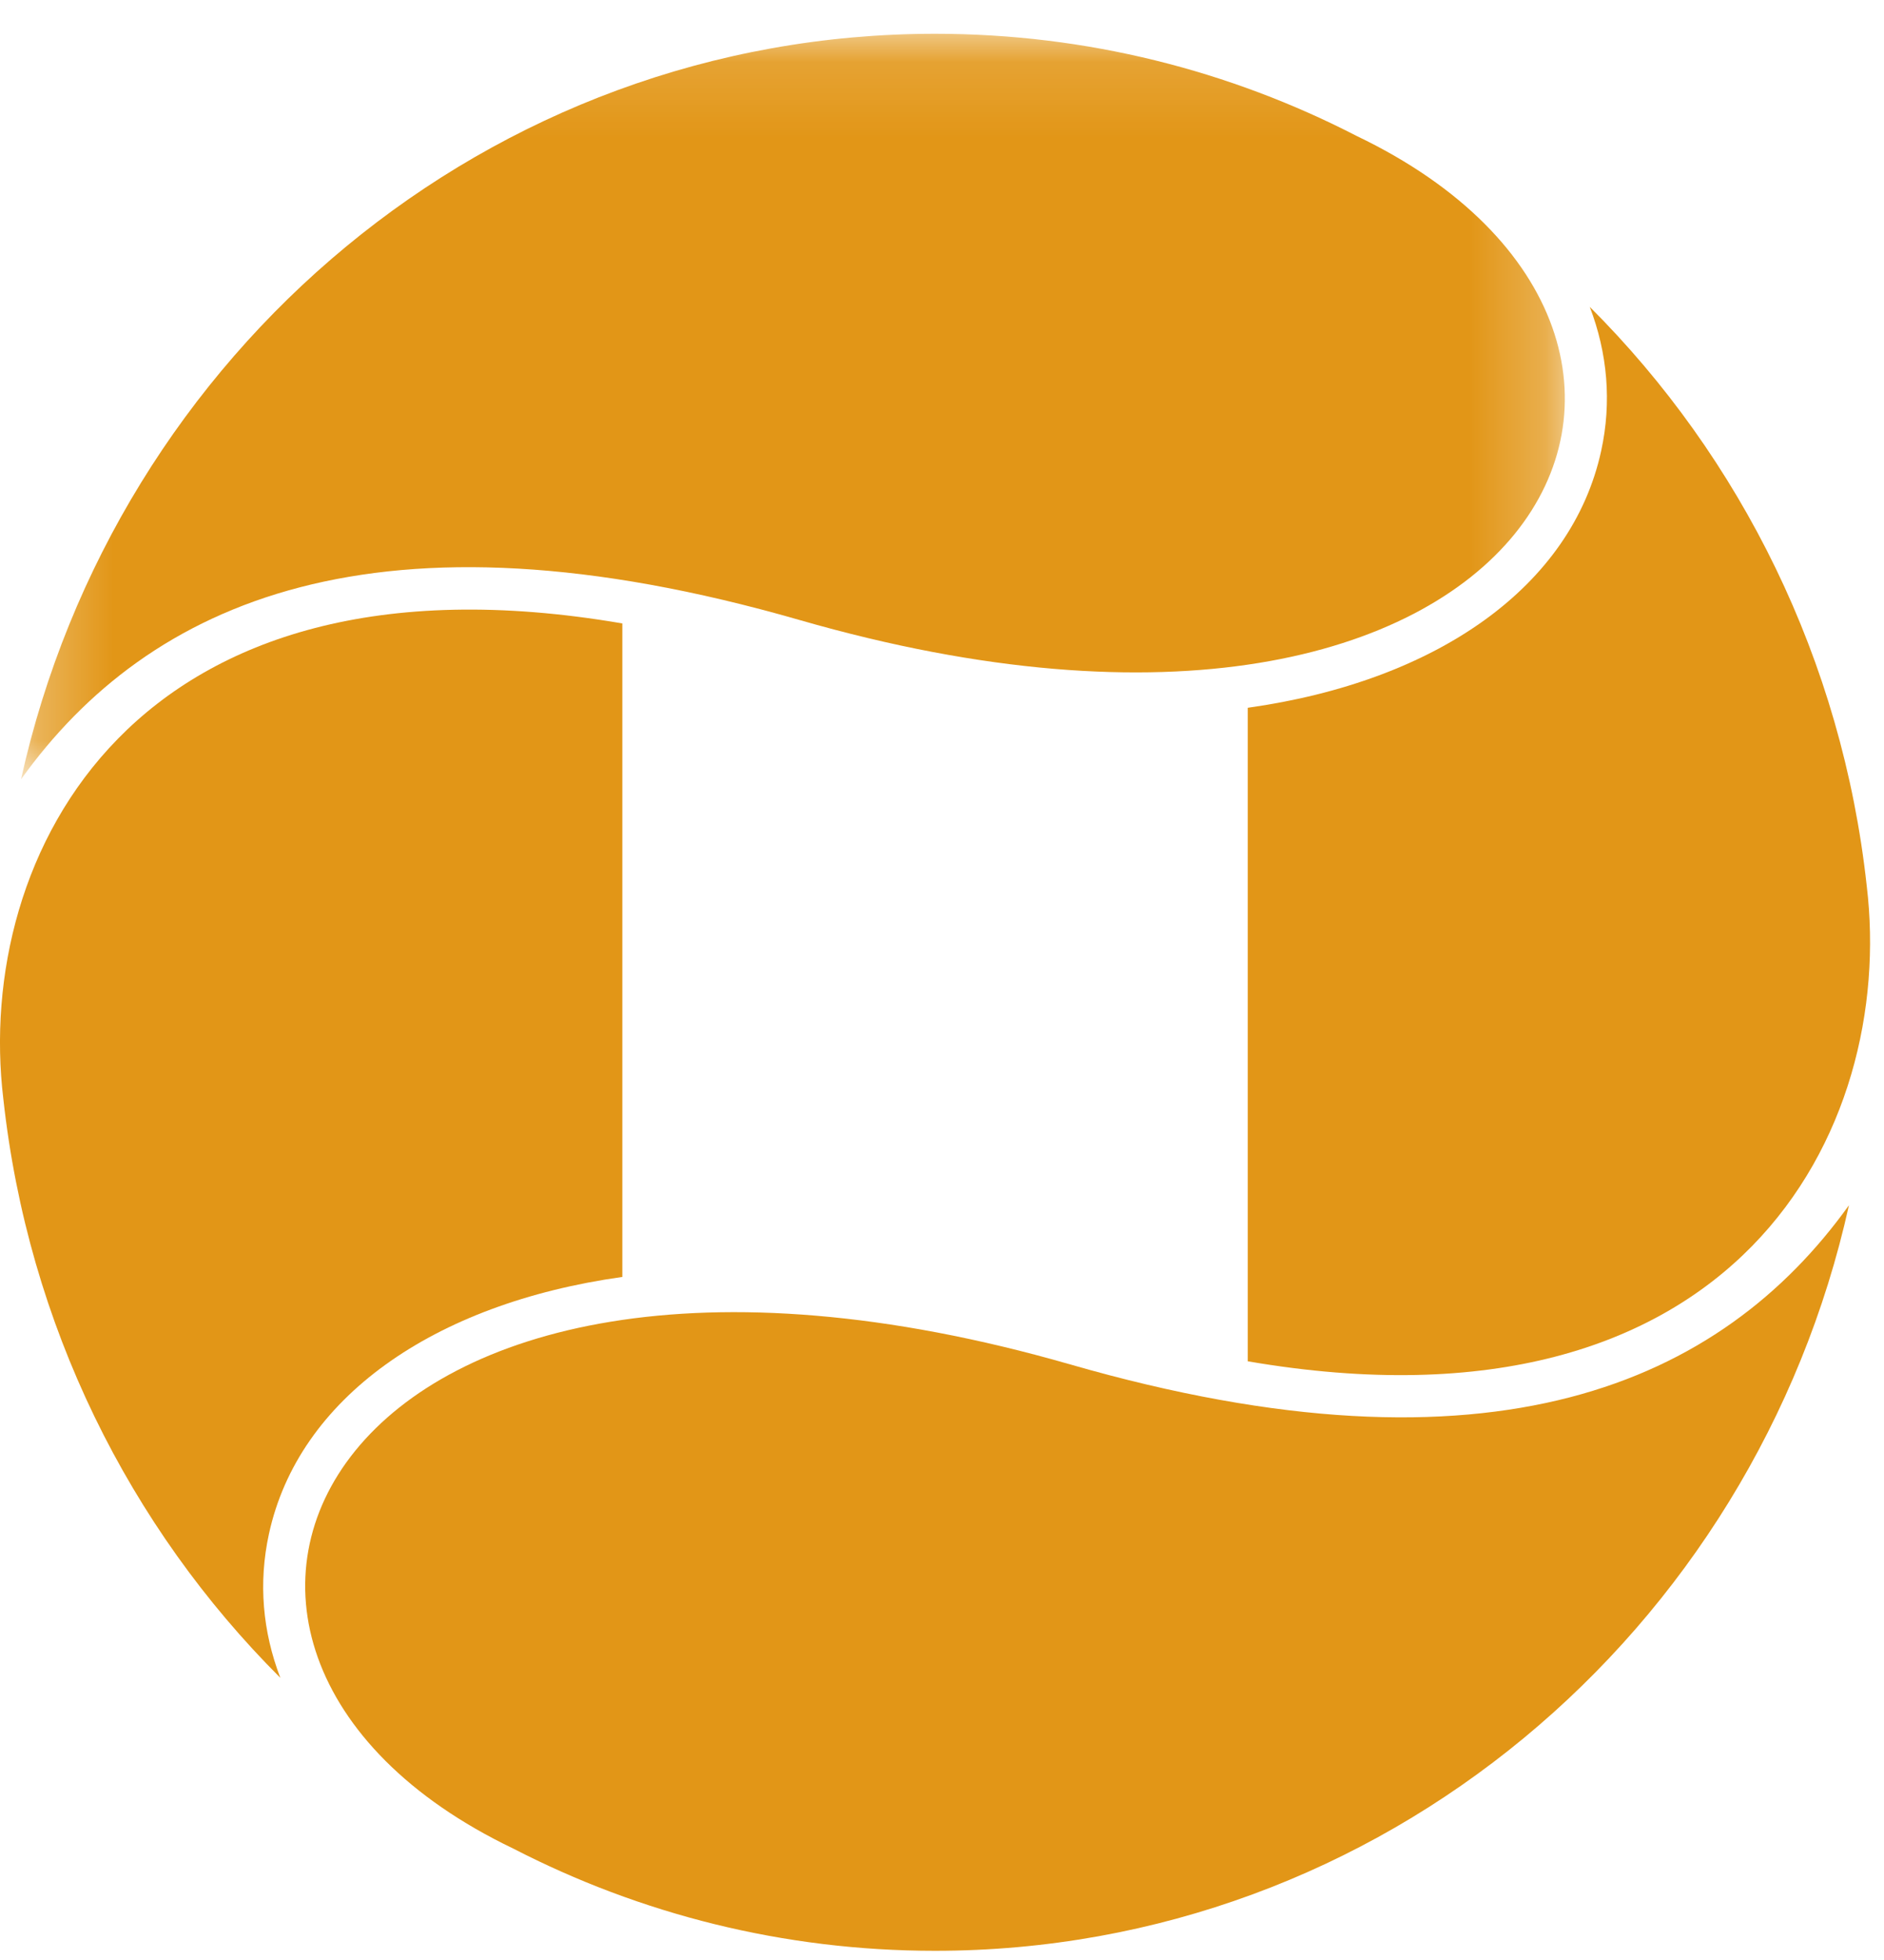 <?xml version="1.0" encoding="UTF-8"?>
<svg width="25px" height="26px" viewBox="0 0 25 26" version="1.1" xmlns="http://www.w3.org/2000/svg" xmlns:xlink="http://www.w3.org/1999/xlink">
    <!-- Generator: Sketch 55.2 (78181) - https://sketchapp.com -->
    <title>bank-phuongdong</title>
    <desc>Created with Sketch.</desc>
    <defs>
        <rect id="path-1" x="0" y="0" width="36" height="36"></rect>
        <polygon id="path-3" points="0.279 0.122 20.765 0.122 20.765 10.012 0.279 10.012 0.279 0.122"></polygon>
    </defs>
    <g id="Page-1" stroke="none" stroke-width="1" fill="none" fill-rule="evenodd">
        <g id="bank-phuongdong" transform="translate(-6, -5)">
            <mask id="mask-2" fill="white">
                <use xlink:href="#path-1"></use>
            </mask>
            <g id="Mask"></g>
            <g id="ocb" mask="url(#mask-2)">
                <g transform="translate(6, 5)" id="Page-1">
                    <g>
                        <g id="Group-3" transform="translate(0, 7.947)" fill="#E29617">
                            <path d="M0.044,6.628 C0.371,9.627 1.717,12.311 3.72,14.31 C3.485,13.697 3.427,13.05 3.569,12.4 C3.96,10.605 5.741,9.345 8.258,8.992 L8.258,0.323 C1.753,-0.793 -0.342,3.411 0.044,6.628" id="Fill-1"></path>
                        </g>
                        <path d="M24.771,11.753 C24.444,8.754 23.099,6.07 21.096,4.071 C21.33,4.684 21.389,5.331 21.247,5.981 C20.856,7.776 19.074,9.036 16.557,9.389 L16.557,18.058 C23.062,19.174 25.157,14.971 24.771,11.753" id="Fill-4" fill="#E29617"></path>
                        <g id="Group-8" transform="translate(0, 0.326)">
                            <mask id="mask-4" fill="white">
                                <use xlink:href="#path-3"></use>
                            </mask>
                            <g id="Clip-7"></g>
                            <path d="M0.279,10.012 C1.975,7.648 5.01,6.287 10.611,7.899 C20.449,10.731 23.61,4.164 18.003,1.478 C16.321,0.611 14.42,0.122 12.408,0.122 C6.488,0.122 1.534,4.35 0.279,10.012" id="Fill-6" fill="#E29617" mask="url(#mask-4)"></path>
                        </g>
                        <path d="M24.535,15.988 C22.838,18.353 19.803,19.712 14.203,18.1 C4.365,15.27 1.205,21.837 6.811,24.522 C8.493,25.389 10.393,25.878 12.406,25.878 C18.326,25.878 23.279,21.651 24.535,15.988" id="Fill-9" fill="#E29617"></path>
                    </g>
                </g>
            </g>
        </g>
    </g>
</svg>